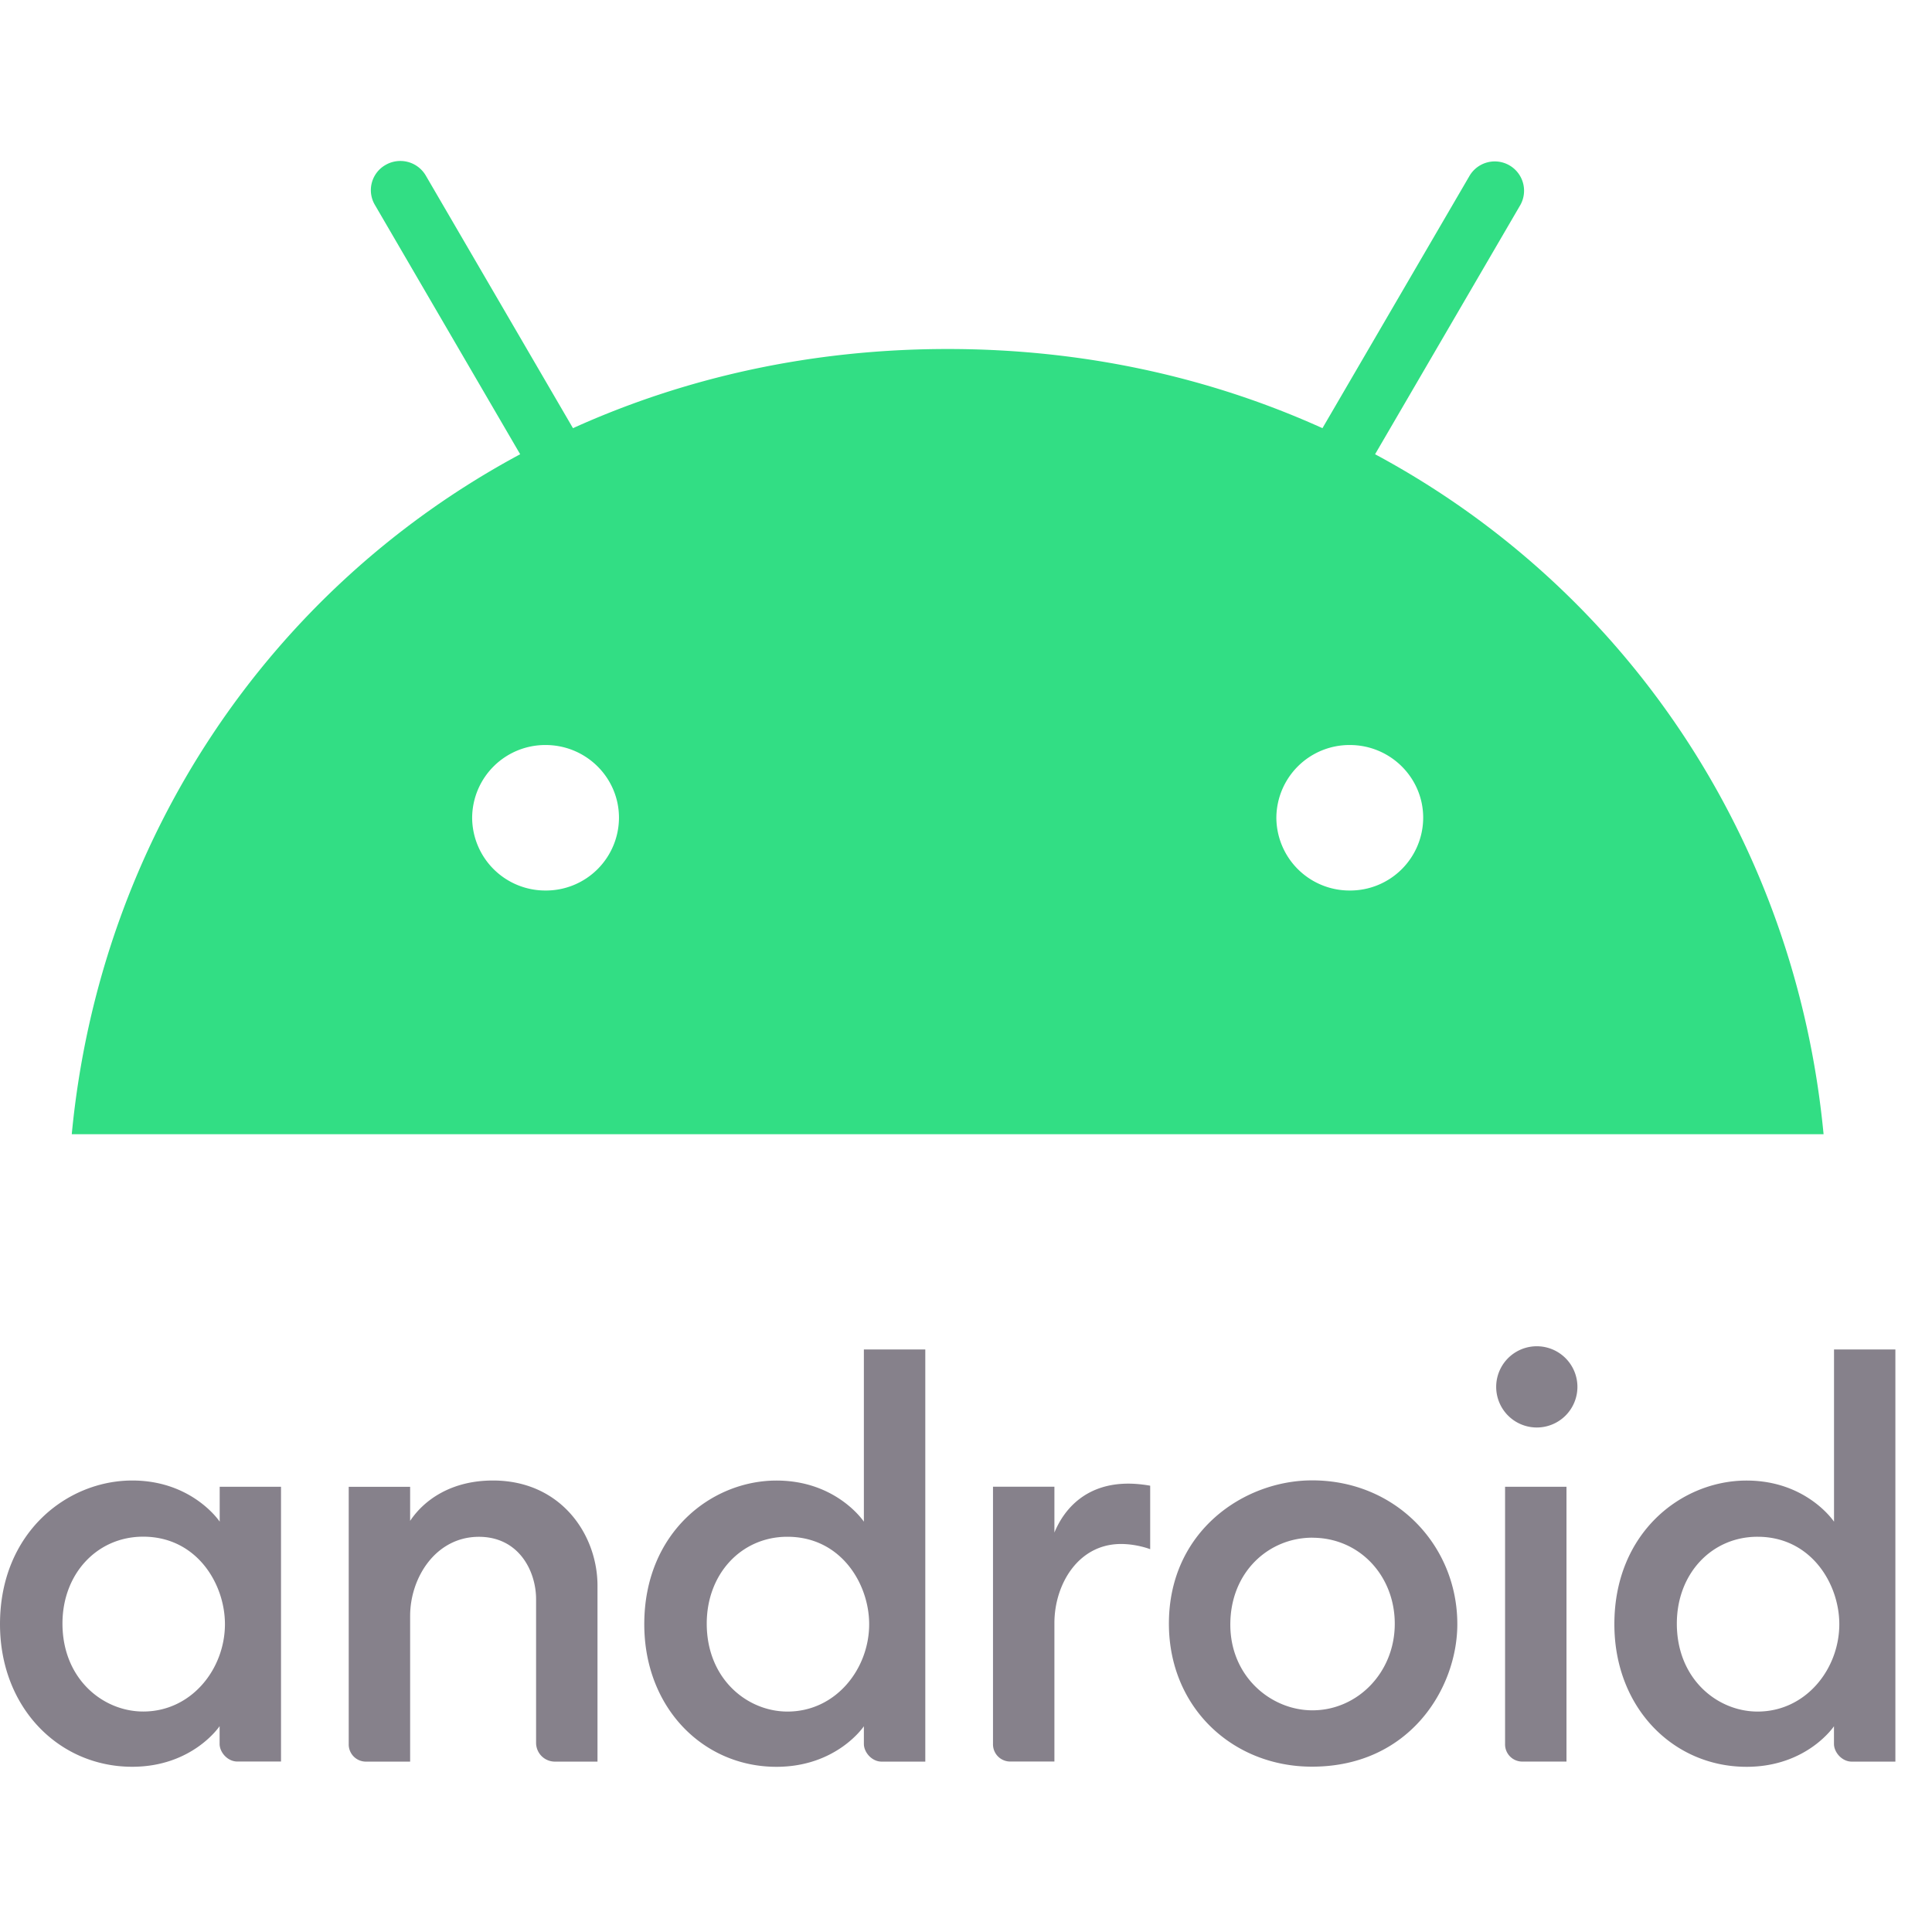 <svg xmlns="http://www.w3.org/2000/svg" width="64" height="64" fill="none" viewBox="0 0 42 35">
  <path fill="#0F0518" fill-opacity=".5" d="M2.874 28.685C1.457 28.685 0 29.82 0 31.808c0 1.816 1.281 3.1 2.874 3.1 1.315 0 1.9-.883 1.9-.883v.385c0 .182.172.384.385.384h.95v-5.973H4.776v.758s-.591-.894-1.901-.894Zm.238 1.221c1.166 0 1.778 1.026 1.778 1.901 0 .975-.727 1.9-1.776 1.9-.877 0-1.756-.71-1.756-1.913 0-1.085.756-1.888 1.754-1.888Zm4.854 4.89a.374.374 0 0 1-.385-.385v-5.589h1.335v.74c.303-.455.894-.877 1.8-.877 1.484 0 2.273 1.182 2.273 2.287v3.824h-.928a.409.409 0 0 1-.407-.407v-3.123c0-.613-.375-1.357-1.243-1.357-.937 0-1.495.886-1.495 1.72v3.167h-.95Zm8.914-6.11c-1.417 0-2.874 1.136-2.874 3.123 0 1.817 1.28 3.1 2.873 3.1 1.315 0 1.901-.882 1.901-.882v.384c0 .182.172.385.385.385h.95v-8.96H18.78v3.744s-.59-.894-1.9-.894Zm.237 1.222c1.167 0 1.778 1.026 1.778 1.9 0 .975-.726 1.9-1.775 1.9-.877 0-1.756-.71-1.756-1.912 0-1.086.756-1.888 1.753-1.888Zm4.854 4.886a.374.374 0 0 1-.384-.384v-5.59h1.335v.996c.23-.557.725-1.063 1.606-1.063.246 0 .476.045.476.045v1.38s-.287-.113-.634-.113c-.937 0-1.448.886-1.448 1.719v3.01h-.95Zm11.132.001a.374.374 0 0 1-.384-.385v-5.589h1.335v5.974h-.95Zm4.866-6.109c-1.417 0-2.874 1.136-2.874 3.123 0 1.817 1.281 3.1 2.874 3.1 1.315 0 1.9-.882 1.9-.882v.384c0 .182.173.385.385.385h.95v-8.96H39.87v3.744s-.591-.894-1.901-.894Zm.238 1.222c1.166 0 1.778 1.026 1.778 1.9 0 .975-.727 1.9-1.776 1.9-.877 0-1.756-.71-1.756-1.912 0-1.086.757-1.888 1.754-1.888Zm-4.828-2.376a.883.883 0 1 0 0-1.765.883.883 0 0 0 0 1.765Zm-4.854 1.15c-1.484 0-3.114 1.107-3.114 3.114 0 1.828 1.388 3.11 3.11 3.11 2.123 0 3.16-1.706 3.16-3.099 0-1.709-1.335-3.125-3.156-3.125Zm.004 1.247c1.026 0 1.792.827 1.792 1.87 0 1.063-.813 1.882-1.789 1.882-.905 0-1.786-.737-1.786-1.863 0-1.146.837-1.89 1.783-1.89Z"/>
  <path fill="#32DE84" d="m29.893 6.375 3.16-5.422A.637.637 0 0 0 31.95.316l-3.201 5.492c-2.442-1.105-5.19-1.721-8.146-1.721-2.956 0-5.705.616-8.147 1.721L9.256.316a.641.641 0 0 0-.875-.23.63.63 0 0 0-.232.867l3.159 5.422C5.86 9.299 2.17 14.762 1.56 21.157h38.083c-.61-6.395-4.3-11.858-9.75-14.782ZM11.86 15.859a1.59 1.59 0 0 1-1.596-1.582 1.59 1.59 0 0 1 1.596-1.581c.883 0 1.596.71 1.596 1.581a1.587 1.587 0 0 1-1.596 1.582Zm17.483 0a1.59 1.59 0 0 1-1.596-1.582 1.59 1.59 0 0 1 1.596-1.581c.883 0 1.596.71 1.596 1.581a1.587 1.587 0 0 1-1.596 1.582Z"/>
</svg>
